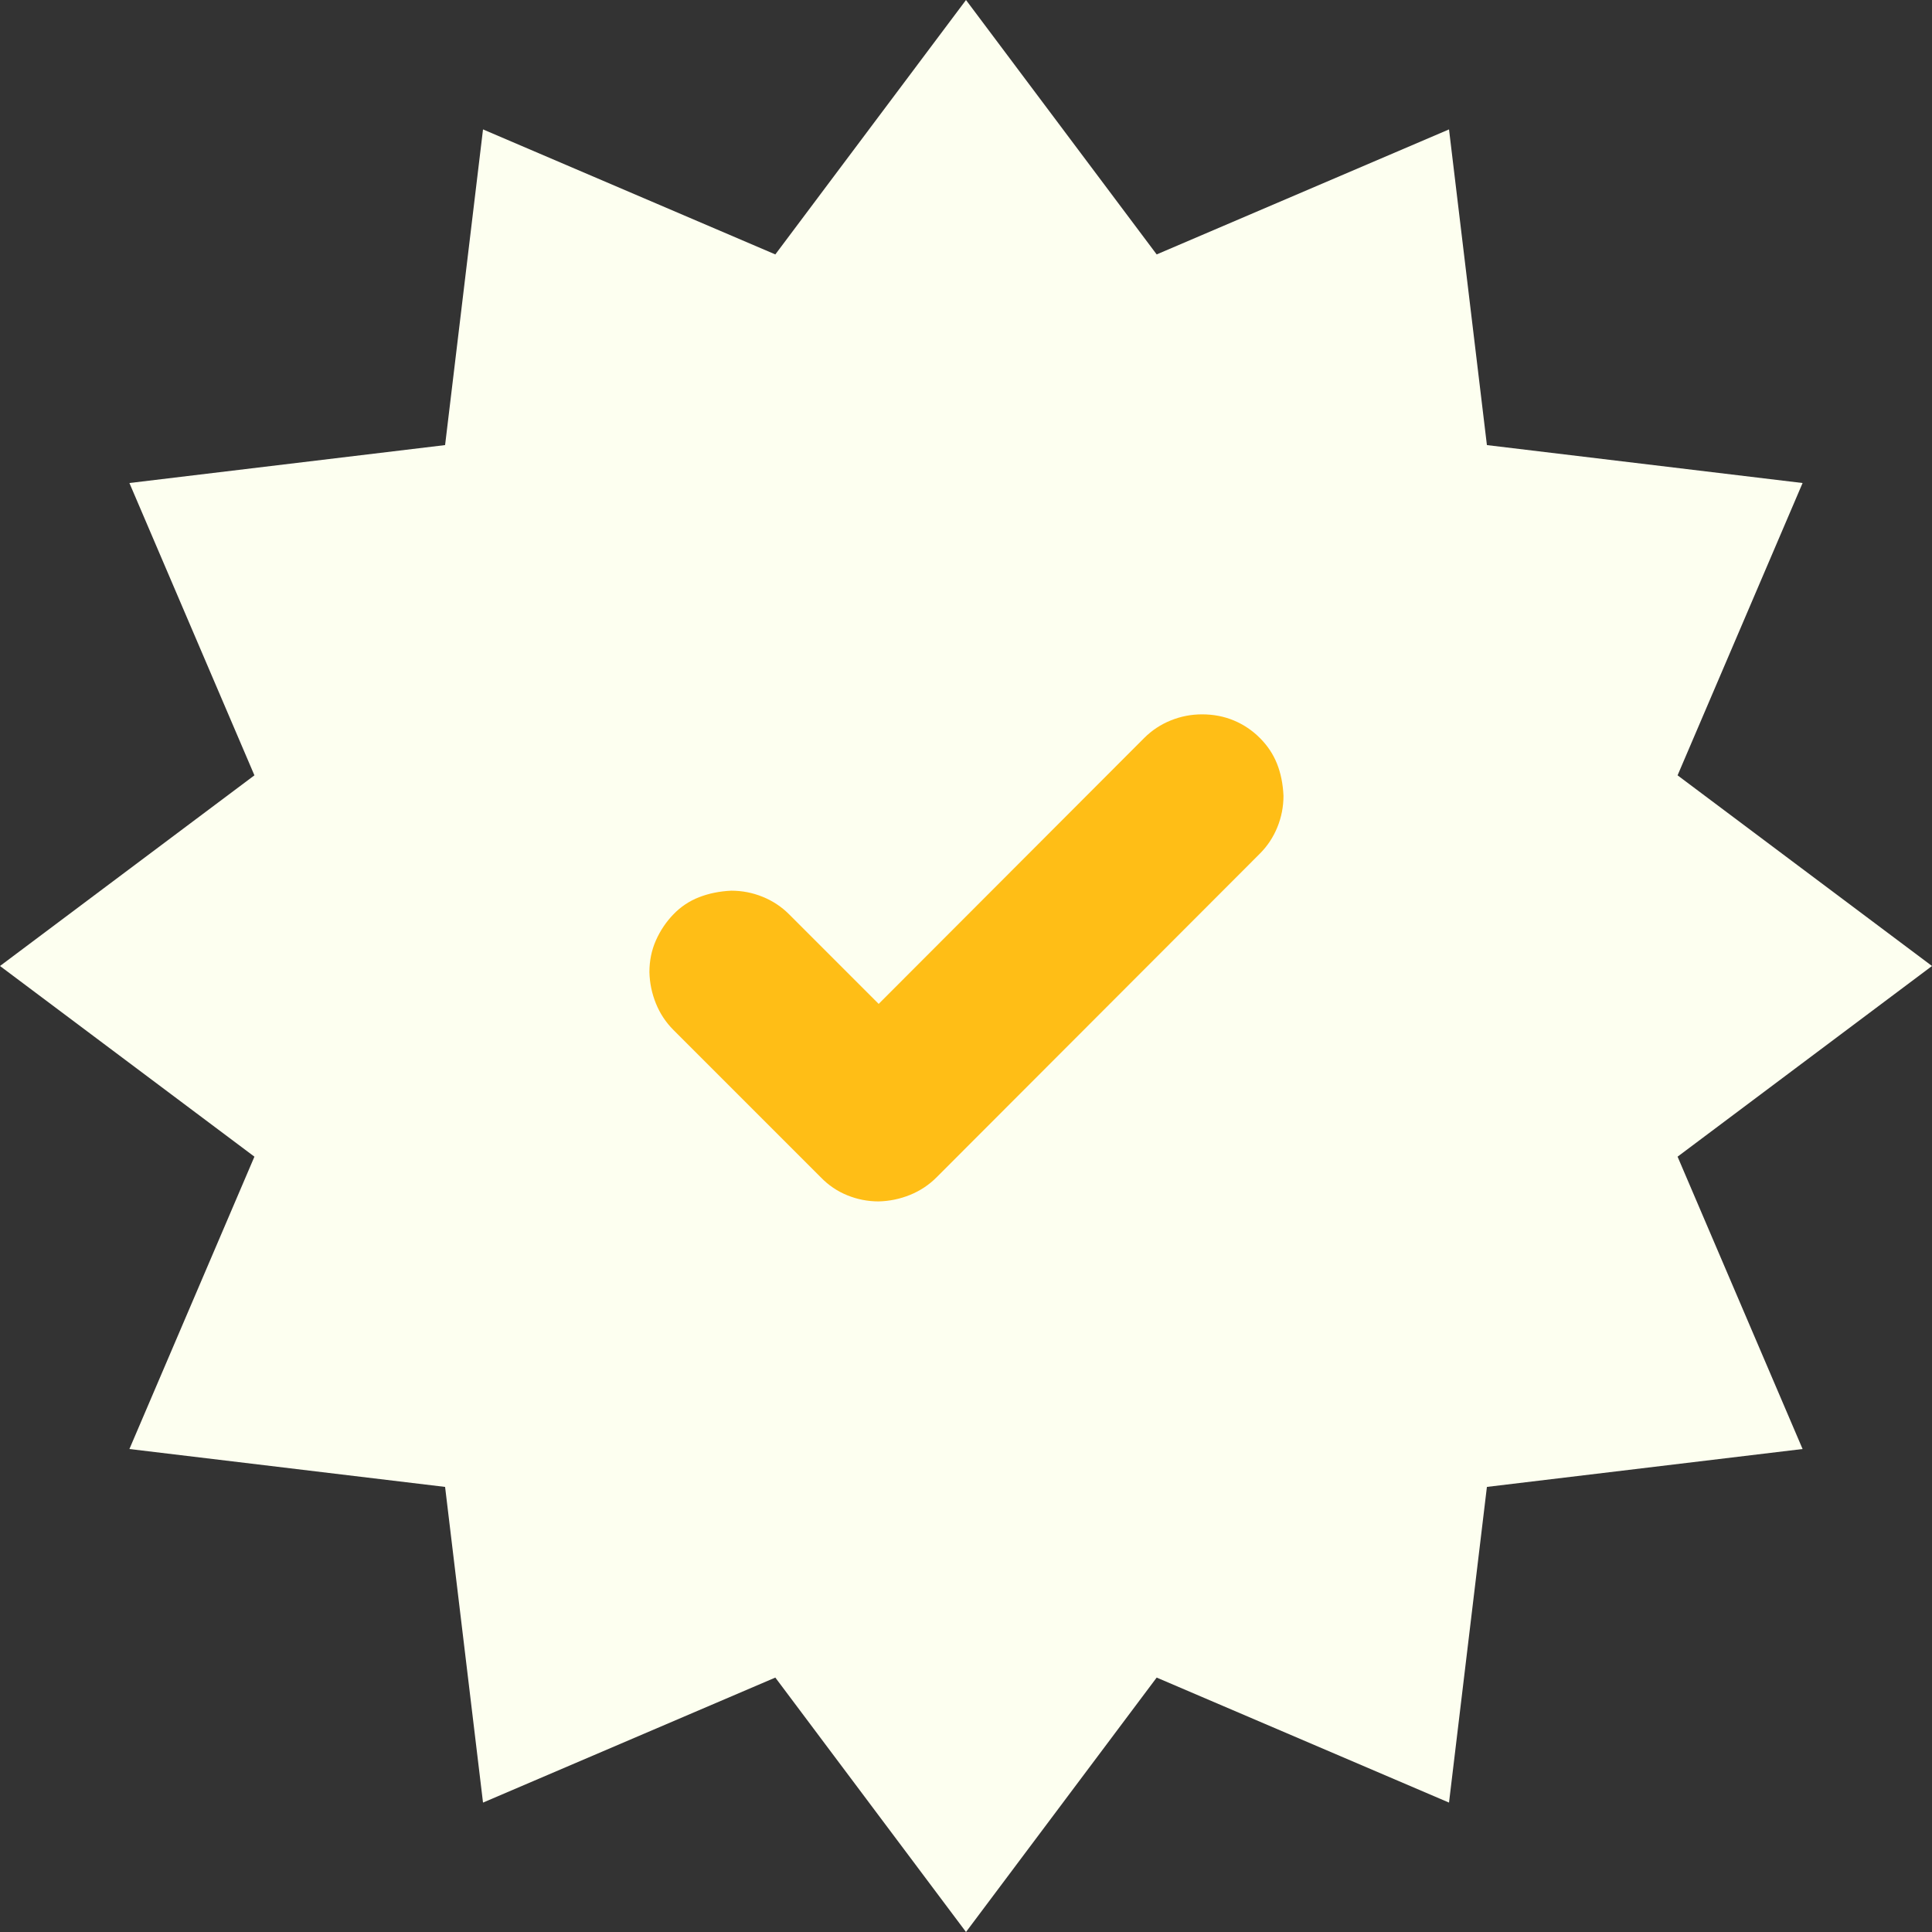 <svg width="119" height="119" viewBox="0 0 119 119" fill="none" xmlns="http://www.w3.org/2000/svg">
<rect x="0" y="0" width="119" height="119" fill="#333333" stroke="none"/>
<g clip-path="url(#clip0_671_693)">
<path d="M59.5 0L71.244 15.671L89.251 7.971L91.585 27.415L111.029 29.751L103.329 47.756L119 59.5L103.329 71.244L111.029 89.251L91.585 91.585L89.251 111.029L71.244 103.329L59.5 119L47.756 103.329L29.751 111.029L27.415 91.585L7.971 89.251L15.671 71.244L0 59.5L15.671 47.756L7.971 29.751L27.415 27.415L29.751 7.971L47.756 15.671L59.5 0Z" fill="#FDFFF0"/>
<path d="M74.038 44C74.741 44 75.393 44.125 75.995 44.376C76.597 44.627 77.132 44.987 77.6 45.455C78.069 45.923 78.42 46.45 78.654 47.035C78.888 47.62 79.022 48.281 79.055 49.017C79.055 49.686 78.93 50.329 78.679 50.948C78.428 51.567 78.069 52.11 77.6 52.579L57.684 72.52C57.216 72.988 56.672 73.348 56.053 73.599C55.435 73.85 54.791 73.983 54.122 74C53.453 74 52.809 73.875 52.191 73.624C51.572 73.373 51.028 73.005 50.56 72.52L41.48 63.44C41.012 62.972 40.652 62.428 40.401 61.809C40.151 61.191 40.017 60.547 40 59.878C40 59.176 40.134 58.523 40.401 57.921C40.669 57.319 41.028 56.784 41.48 56.316C41.931 55.848 42.458 55.497 43.06 55.263C43.662 55.028 44.323 54.895 45.042 54.861C45.711 54.861 46.355 54.987 46.973 55.237C47.592 55.488 48.136 55.848 48.604 56.316L54.122 61.834L70.477 45.455C70.945 44.987 71.488 44.627 72.107 44.376C72.726 44.125 73.37 44 74.038 44Z" fill="#FFBE16"/>
</g>
<defs>
<clipPath id="clip0_671_693">
<rect width="119" height="119" fill="white"/>
</clipPath>
</defs>
</svg>
